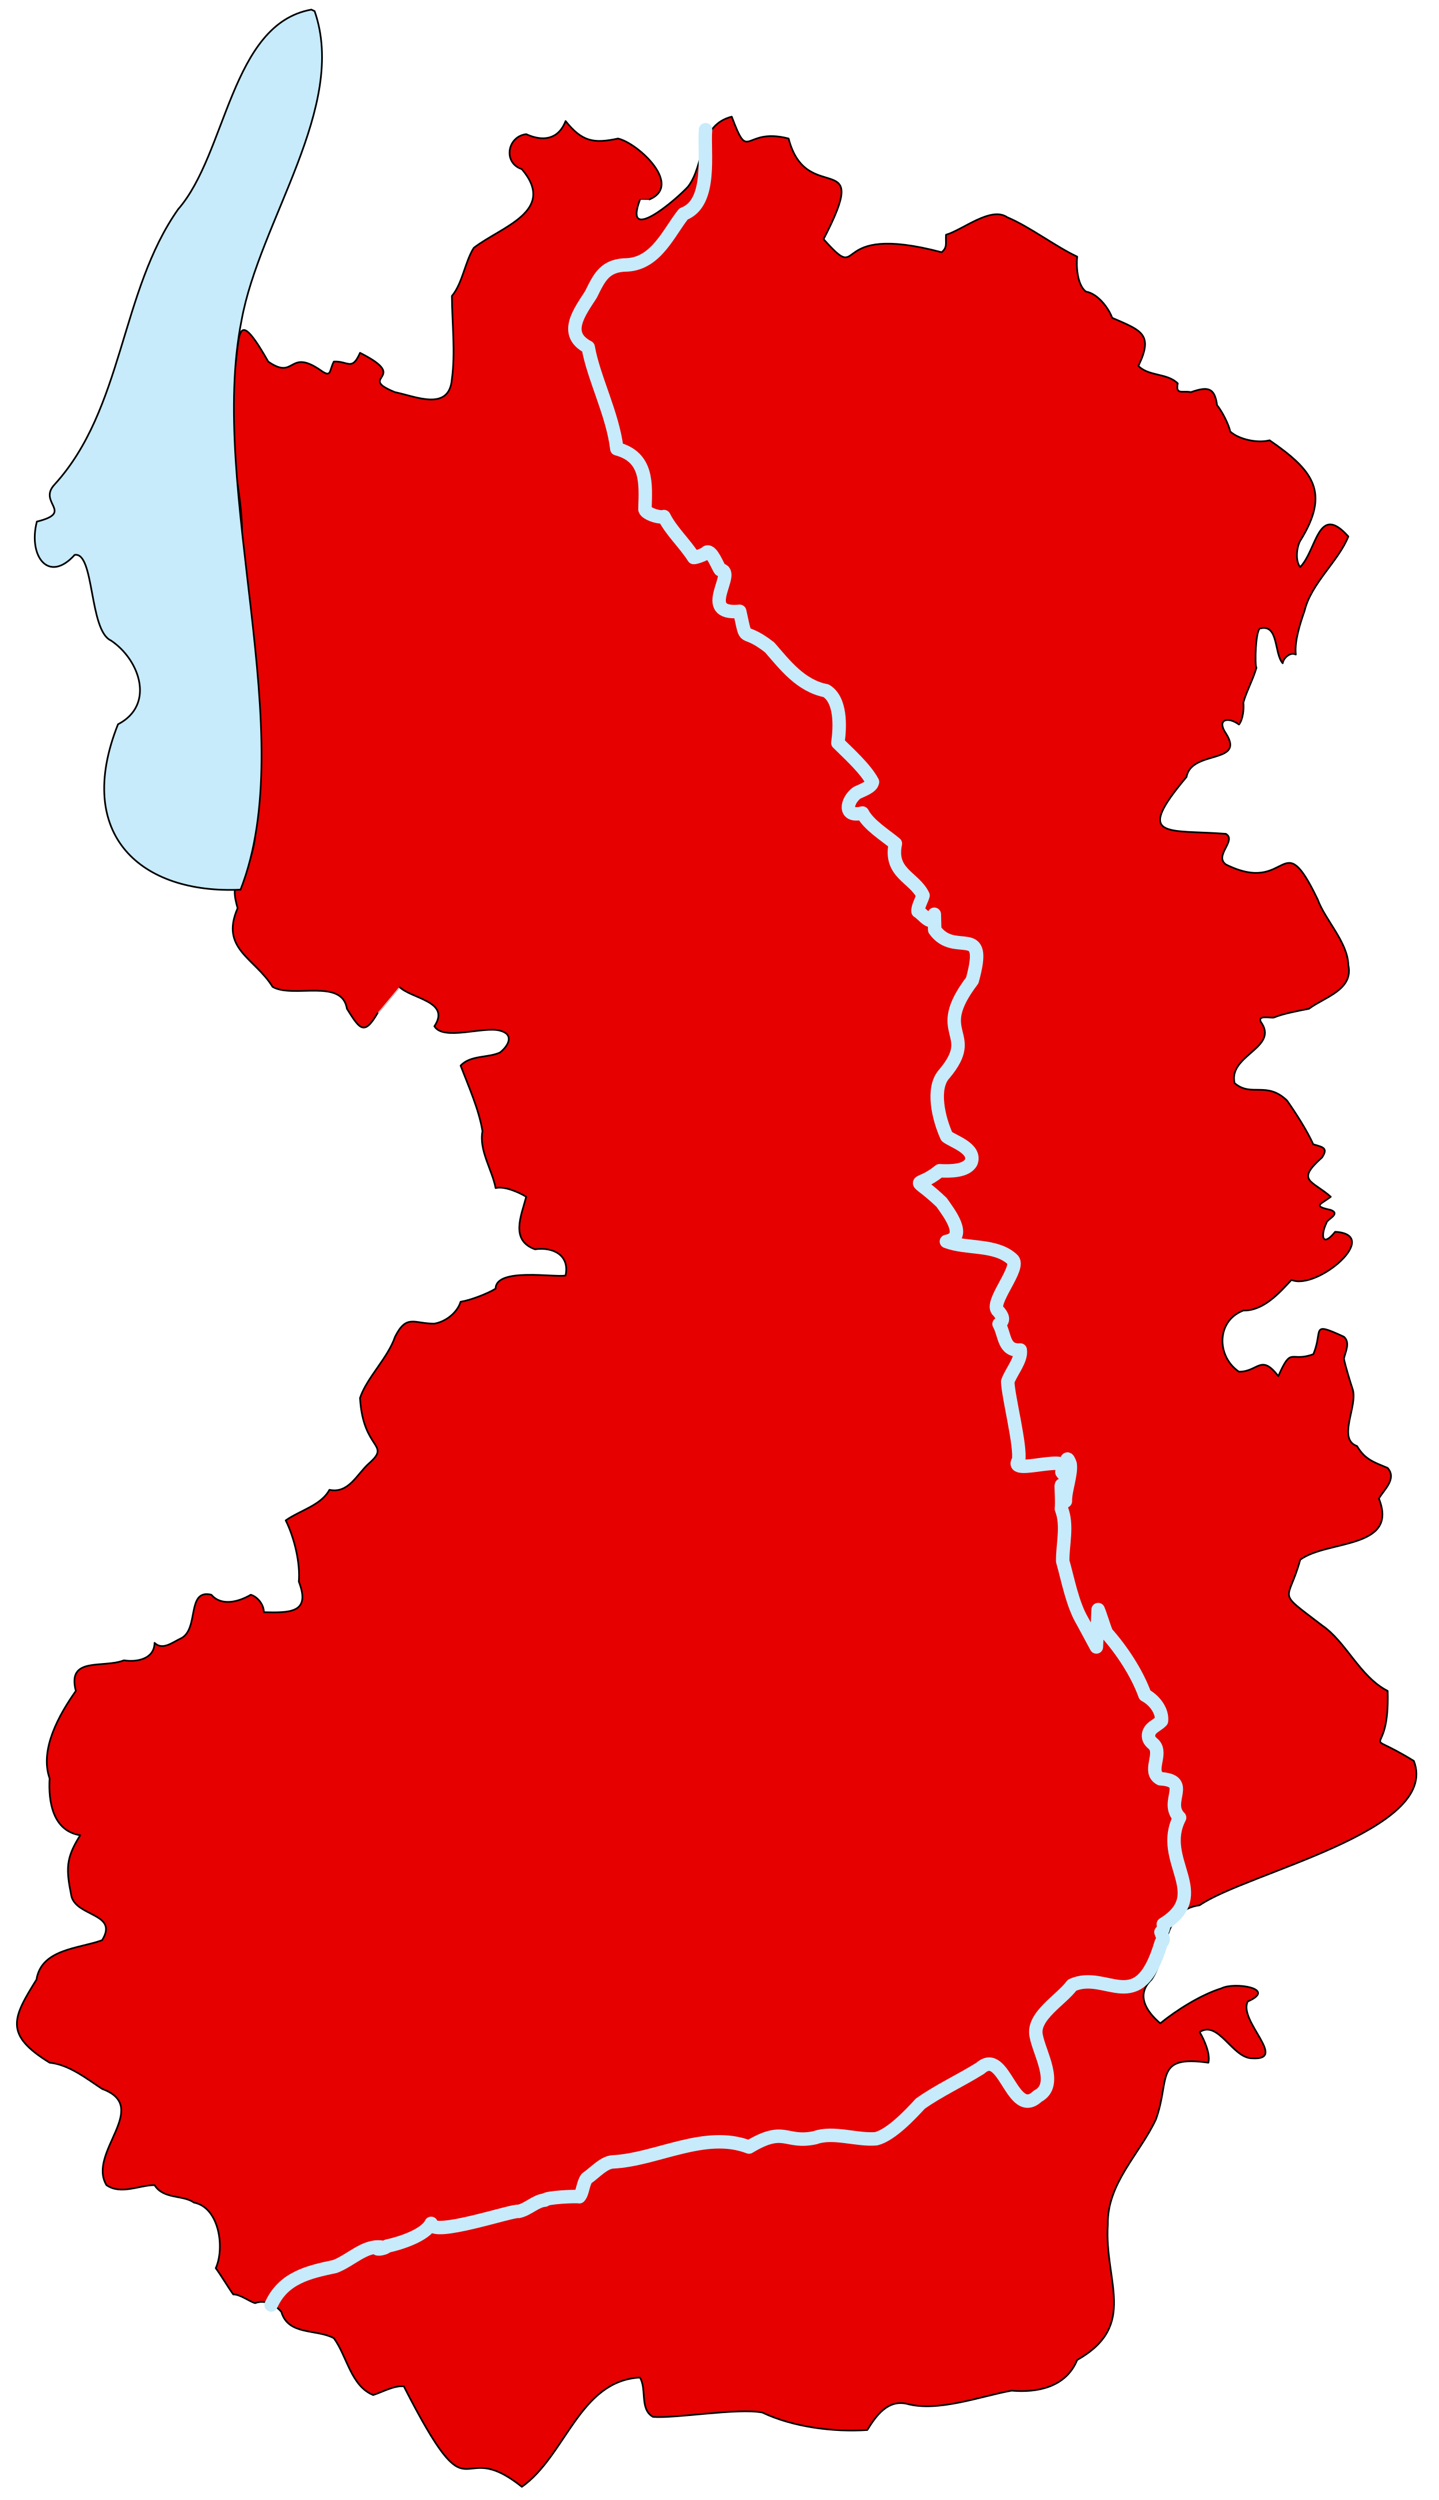 <?xml version="1.0" encoding="UTF-8"?>
<svg id="Layer_1" xmlns="http://www.w3.org/2000/svg" width="427.8" height="743.2" version="1.1" viewBox="0 0 427.8 743.2">
  <!-- Generator: Adobe Illustrator 29.8.2, SVG Export Plug-In . SVG Version: 2.1.1 Build 3)  -->
  <defs>
    <style>
      .st0 {
        fill: #c7ebfa;
        stroke-miterlimit: 10;
      }

      .st0, .st1 {
        stroke: #000;
        stroke-width: .5px;
      }

      .st1 {
        fill: #e60000;
      }

      .st1, .st2 {
        stroke-linecap: round;
        stroke-linejoin: round;
      }

      .st2 {
        fill: none;
        stroke: #c7ebfa;
        stroke-width: 4px;
      }
    </style>
  </defs>
  <path id="Landkreis_Bad_Tölz-Wolfratshausen" class="st1" d="M338.437,108.778c4.564-9.466.912-10.519-7.799-14.295-1.044-2.926-4.31-7.241-7.803-7.796-2.571-1.979-2.936-7.492-2.602-10.397-6.361-2.97-14.266-9.002-20.799-11.709-4.826-3.363-13.369,3.847-18.191,5.201-.179,2.499.499,3.718-1.306,5.203-34.65-9.165-22.365,10.389-35.098-3.895,14.717-28.261-5.062-9.251-10.395-29.908-13.584-3.496-11.613,7.699-16.9-6.5-10.062,2.547-7.902,14.162-12.999,20.795-3.949,4.291-19.296,17.197-14.305,3.911,0-.001,2.598-.001,2.598-.001,10.433-4.17-3.044-16.786-9.096-18.206-7.299,1.567-10.706.908-15.601-5.194-2.179,5.637-6.892,6.102-11.7,3.894-5.642.68-6.984,8.515-1.296,10.404,10.592,12.535-6.272,17.138-14.302,23.4-2.635,4.184-3.32,10.517-6.497,14.297.056,8.103,1.081,16.84-.001,24.705-.797,9.751-10.888,5.109-16.902,3.894-11.767-4.771,4.989-3.924-10.406-11.699-2.449,5.559-3.492,2.369-7.792,2.603-1.438,2.734-.64,4.954-3.9,2.595-9.682-6.699-7.453,3.102-15.604-2.595-11.934-21.036-7.177-1.639-11.698,9.097,1.485,3.067,1.042,7.928-.009,10.966,1.205,8.743,4.051,22.147,3.912,30.633-7.432,28.686,7.254,60.504,3.897,89.692-.014,3.641-2,9.952-3.742,12.975-3.423,1.684-2.288,6.181-1.458,9.129-5.292,12.099,5.127,14.829,10.402,23.391,6.106,3.501,20.664-2.646,22.095,6.506,3.735,5.933,5.091,8.272,9.099,1.297,0,.001,6.504-7.804,6.504-7.804,3.498,3.551,15.378,4.259,10.397,11.703,2.654,4.439,14.56-.042,19.501,1.307,4.338,1.109,2.523,4.521,0,6.499-3.619,1.647-8.765.731-11.706,3.901,2.315,6.043,5.443,13.014,6.505,19.498-1.109,5.675,2.918,11.563,3.9,16.9,2.558-.663,6.983,1.274,9.096,2.588-1.454,5.62-4.868,12.882,2.603,15.61,5.36-.767,10.405,1.76,9.095,7.792-3.197.678-20.734-2.469-20.793,3.91-2.357,1.478-7.64,3.498-10.407,3.895-1.003,3.291-4.474,5.949-7.793,6.5-5.969.081-8.245-2.969-11.7,3.904-2.106,6.292-8.409,12.155-10.409,18.197.914,15.764,9.427,13.494,2.605,19.499-3.512,3.129-5.999,9.03-11.702,7.803-2.473,4.632-8.758,6.091-12.994,9.097,2.513,5.027,4.374,12.573,3.898,18.197,3.638,9.397-2.657,9.269-10.399,9.097.023-2.283-1.891-4.625-3.895-5.191-3.44,2.05-8.688,3.55-11.7-.002-7.549-1.807-3.508,10.285-9.108,12.997-2.369,1.062-5.368,3.673-7.793,1.297-.029,4.803-5.221,5.811-9.099,5.2-6.234,2.445-16.992-1.253-14.298,9.098-4.95,7.006-10.841,17.418-7.796,26.004-.424,6.986.98,15.627,9.103,16.898-4.325,6.832-4.269,10.006-2.601,18.202,1.684,6.076,14.047,4.995,9.097,12.998-6.931,2.522-18.038,2.545-19.503,11.702-7.032,11.331-9.777,16.316,3.908,24.705,5.75.568,10.975,4.75,15.596,7.791,14.768,5.38-4.502,18.914,1.295,28.601,4.275,2.991,9.765.006,14.3,0,2.619,4.276,8.53,2.875,11.701,5.191,7.509,1.429,9.243,13.383,6.498,19.508,1.367,1.81,3.852,5.959,5.201,7.805,1.944-.1,4.831,2.123,6.499,2.586,2.982-1.172,6.138.596,7.801,2.604,2.061,7.073,10.386,5.02,15.599,7.808,3.928,5.342,5.042,14.197,11.7,16.902,2.915-.945,6.098-2.826,9.1-2.604,21.193,41.507,15.245,14.027,35.1,29.895,13.105-9.257,17.096-31.513,35.09-32.495,2.118,3.458-.143,9.463,3.905,11.7,6.876.519,25.18-2.707,32.496-1.293,9.081,4.326,21.196,5.878,31.204,5.195,2.711-4.419,6.14-9.033,11.699-7.803,9.256,2.565,21.87-2.2,31.196-3.902,7.738.686,16.22-1.059,19.491-9.107,18.204-10.299,7.983-23.433,9.11-40.294-.215-12.198,9.481-20.915,14.291-31.194,4.364-12.011-.593-19.203,15.609-16.892.671-2.561-1.282-6.993-2.605-9.102,5.589-3.676,9.716,7.756,15.595,7.796,10.864.678-4.153-11.093-1.289-16.892,8.944-3.887-4.078-5.868-7.806-3.912-6.052,1.872-13.328,6.444-18.198,10.41-4.241-3.646-7.318-8.479-2.596-13.005,5.138-7.497,2.941-20.577,14.297-22.1,14.103-9.717,71.672-22.032,63.693-42.9-16.982-10.471-7.1,1.231-7.789-20.805-8.341-4.3-12.255-14.528-19.503-19.49-13.946-10.724-10.058-6.408-6.499-19.504,7.937-5.921,29.404-3.046,23.397-18.199,1.433-2.557,5.443-5.83,2.602-9.097-4.196-1.76-6.767-2.539-9.098-6.501-6.003-2.12.316-11.921-1.308-16.899-.699-2.13-2.165-6.853-2.596-9.104.406-1.917,1.981-4.769-.002-6.497-10.216-4.728-6.066-1.86-9.101,5.191-6.925,2.538-6.406-2.576-10.395,6.509-5.201-6.756-5.957-1.283-11.701-1.307-6.715-4.557-6.773-15.11,1.3-18.191,5.883.137,10.64-5.093,14.303-9.104,7.544,3.257,27.165-13.464,12.99-14.298-3.967,4.914-4.334.932-2.597-2.604.103-1.147,4.415-2.649,1.297-3.893-5.645-1.191-2.873-1.678,0-3.913-5.607-4.962-10.495-4.622-2.595-11.691,1.96-2.902.11-3.097-2.607-3.903-1.876-4.142-5.194-9.294-7.789-12.998-6.055-5.888-10.663-.921-15.609-5.202-1.953-8.331,13.365-10.485,7.807-18.2-1.089-2.164,3.079-1.032,3.896-1.298,2.528-1.101,7.743-2.085,10.408-2.596,4.583-3.454,13.318-5.592,11.699-13.007-.181-6.835-6.827-13.297-9.104-19.495-11.005-22.869-8.356-.959-27.3-10.404-3.586-2.648,3.333-7.133,0-9.095-17.447-1.359-27.426,1.789-11.7-16.892,1.459-8.188,17.673-3.682,11.7-13.006-2.758-4.072.52-5.074,3.901-2.605,1.177-1.408,1.528-4.741,1.298-6.501.84-3.138,3.057-7.245,3.896-10.4-.558-.321-.298-12.085,1.304-11.699,5.301-1.126,3.937,7.55,6.501,10.4.115-1.358,2.157-3.496,3.896-2.596-.441-3.966,1.32-9.309,2.605-13,1.945-8.176,10.126-14.759,13.009-22.102-9.043-10.139-9.316,3.934-14.307,9.095-1.512-1.795-1.074-5.903,0-7.79,9.016-14.435,3.899-20.936-9.097-29.897-3.61.952-9.157-.276-11.699-2.607-.461-2.184-2.467-6.085-3.911-7.806-.717-5.153-2.579-5.734-7.788-3.89-2.566-.517-4.603.89-3.91-2.601-3.129-3.145-8.565-2.039-11.693-5.193Z"/>
  <g id="Water_Bodies">
    <g id="Lakes">
      <path id="Starnberger_See" class="st0" d="M93.533,3.317c9.881,28.342-16.374,62.338-21.731,91.945-10.059,50.393,17.737,123.171-.294,169.207-29.426,1.38-49.592-16.057-36.429-49.158,11.003-5.691,6.609-19.061-2.096-24.91-6.543-2.928-4.869-26.44-10.785-25.446-7.783,8.615-13.888.341-11.239-9.896,11.303-2.807.115-5.518,5.259-11.025,20.533-22.502,19.497-57.391,36.749-81.838,14.457-16.546,15.656-55.071,39.6-59.338l.966.459Z"/>
    </g>
    <g id="Rivers">
      <path id="Isar" class="st2" d="M80.6,685.195c3.659-8.156,11.304-9.813,18.983-11.438,4.662-1.766,8.726-6.31,13.701-5.77-2.853.865.876.765,1.805-.29,3.801-.794,11.37-3.196,13.082-6.757-.078,4.337,24.528-4.093,25.993-3.55,2.883-.615,5.118-3.175,7.818-3.358.28-.822,9.146-1.231,10.228-1.009,1.074-1.167,1.07-4.028,2.229-5.5,2.412-1.623,5-4.702,7.773-4.857,13.092-.659,27.393-9.464,40.463-4.418,10.681-6.455,10.755-.85,19.668-2.784,5.329-1.946,12.588.852,18.13.316,4.39-1.075,10.168-7.198,13.104-10.41,5.289-3.797,12.374-7.101,17.869-10.558,7.228-6.492,9.385,15.547,17.045,8.31,6.335-3.265.493-12.792-.432-17.89-1.319-5.891,7.539-10.779,10.641-15.096,10.281-4.704,19.778,10.176,26.519-12.664,1.15-.692.205-2.178-.084-3.112.666-.616.887-1.465.709-2.357,14.557-8.979-1.779-18.92,4.835-31.681-4.727-4.666,3.76-10.979-5.727-11.551-3.9-2.097.701-7.204-1.866-10.121-1.115-.969-1.806-1.655-1.621-3.087.377-2.116,2.631-2.636,3.834-3.997.328-2.973-2.08-6.173-4.91-7.662-2.375-6.567-6.884-13.365-11.434-18.481-.763-1.777-1.78-5.295-2.484-6.944,0,0-.528,11.111-.528,11.111,0,0-4.147-7.686-4.147-7.686-2.979-5.008-4.287-12.262-5.865-17.811-.07-4.959,1.555-10.656-.387-15.561.395-4.123-.925-12.265,1.183-2.29-.087-3.129,1.849-8.028,1.424-11.024-1.951-5.351-.392,5.693-2.471,2.394,4.509-6.37-16.41,1.523-12.866-3.503.731-4.097-3.034-18.68-3.237-23.376.916-2.782,4.21-6.488,3.73-9.429-5.026.391-4.472-4.43-6.295-7.715,1.742-1.165.904-2.532-.233-3.83-2.988-2.275,7.103-13.158,4.137-15.431-5.025-4.583-13.545-2.973-19.559-5.28,6.49-1.217.68-8.598-1.441-11.626-9.284-8.837-7.905-3.404-.586-9.395,3.025.158,8.005.208,9.395-2.562,1.493-4.105-5.439-6.158-7.265-7.623-2.396-5.218-4.633-14.392-.697-18.645,10.48-12.518-4.195-11.336,8.28-27.746,4.882-17.607-5.107-6.539-11.158-15.023-.009-.25-.122-4.855-.127-4.662-.446,4.276-3.277.01-4.84-.852-.19-1.143,1.343-3.911,1.491-4.718-2.608-5.459-10.087-6.544-8.22-15.41-3.157-2.612-7.961-5.549-9.799-9.099-5.882,1.482-4.693-3.808-1.63-6.005,1.563-.777,4.379-1.684,4.628-3.222-2.128-4.003-7.052-8.393-10.298-11.62.714-5.022.927-12.813-3.502-15.503-7.576-1.47-12.293-7.735-16.78-12.889-8.677-6.749-6.567-.264-8.906-10.72-12.844,1.241-.616-11.811-5.792-12.372-.644-.74-2.482-5.845-3.968-5.224-.673.802-3.504,1.663-3.891,1.609-2.773-4.335-6.677-7.809-8.861-12.178-1.516.498-5.884-1.08-5.652-2.32.226-7.361.913-15.369-8.355-17.833-1.243-10.381-6.89-20.972-8.521-30.194-7.618-3.938-2.462-10.555.813-15.665,2.595-5.245,4.179-8.788,10.924-8.813,8.63-.571,12.316-9.825,16.615-15.145,8.659-3.242,5.952-18.392,6.542-25.029"/>
    </g>
  </g>
</svg>
